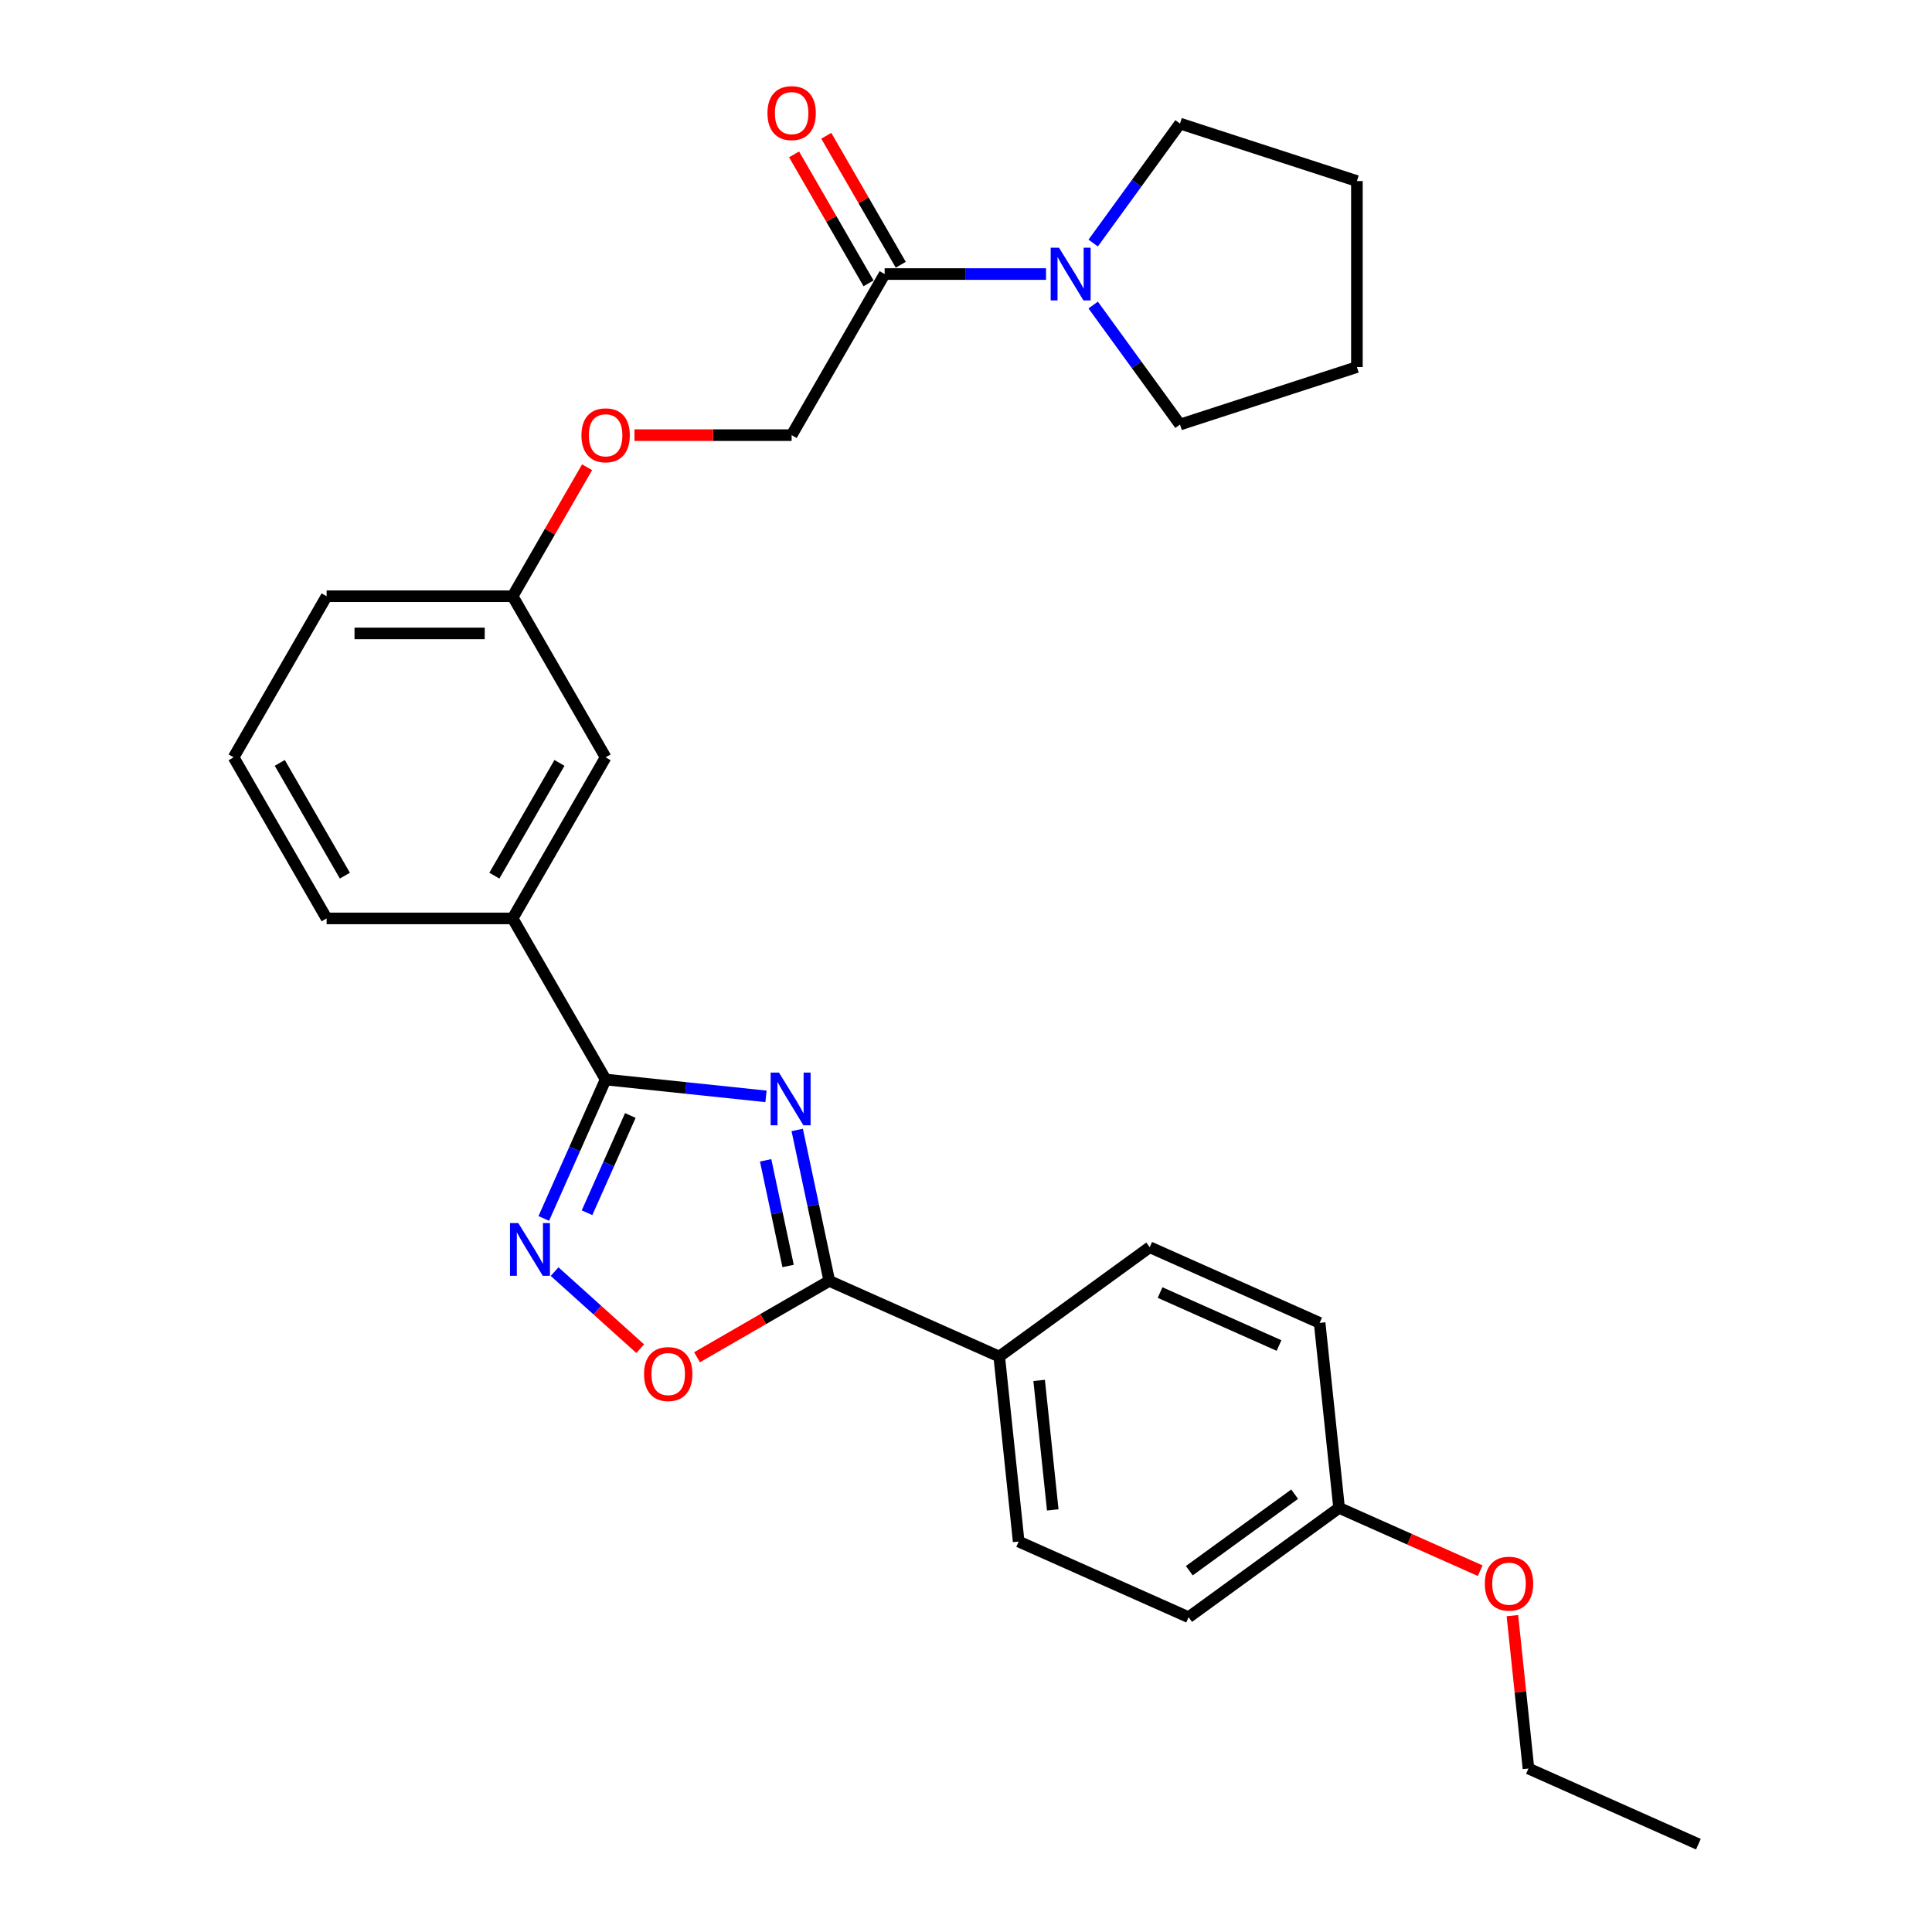 <?xml version='1.0' encoding='iso-8859-1'?>
<svg version='1.1' baseProfile='full'
              xmlns='http://www.w3.org/2000/svg'
                      xmlns:rdkit='http://www.rdkit.org/xml'
                      xmlns:xlink='http://www.w3.org/1999/xlink'
                  xml:space='preserve'
width='1000px' height='1000px' viewBox='0 0 1000 1000'>
<!-- END OF HEADER -->
<rect style='opacity:1.0;fill:#FFFFFF;stroke:none' width='1000' height='1000' x='0' y='0'> </rect>
<path class='bond-0' d='M 396.478,567.477 L 354.976,563.114' style='fill:none;fill-rule:evenodd;stroke:#0000FF;stroke-width:6px;stroke-linecap:butt;stroke-linejoin:miter;stroke-opacity:1' />
<path class='bond-0' d='M 354.976,563.114 L 313.474,558.752' style='fill:none;fill-rule:evenodd;stroke:#000000;stroke-width:6px;stroke-linecap:butt;stroke-linejoin:miter;stroke-opacity:1' />
<path class='bond-1' d='M 412.635,584.856 L 420.939,623.924' style='fill:none;fill-rule:evenodd;stroke:#0000FF;stroke-width:6px;stroke-linecap:butt;stroke-linejoin:miter;stroke-opacity:1' />
<path class='bond-1' d='M 420.939,623.924 L 429.243,662.992' style='fill:none;fill-rule:evenodd;stroke:#000000;stroke-width:6px;stroke-linecap:butt;stroke-linejoin:miter;stroke-opacity:1' />
<path class='bond-1' d='M 396.291,600.58 L 402.104,627.928' style='fill:none;fill-rule:evenodd;stroke:#0000FF;stroke-width:6px;stroke-linecap:butt;stroke-linejoin:miter;stroke-opacity:1' />
<path class='bond-1' d='M 402.104,627.928 L 407.917,655.275' style='fill:none;fill-rule:evenodd;stroke:#000000;stroke-width:6px;stroke-linecap:butt;stroke-linejoin:miter;stroke-opacity:1' />
<path class='bond-2' d='M 313.474,558.752 L 297.464,594.71' style='fill:none;fill-rule:evenodd;stroke:#000000;stroke-width:6px;stroke-linecap:butt;stroke-linejoin:miter;stroke-opacity:1' />
<path class='bond-2' d='M 297.464,594.71 L 281.455,630.668' style='fill:none;fill-rule:evenodd;stroke:#0000FF;stroke-width:6px;stroke-linecap:butt;stroke-linejoin:miter;stroke-opacity:1' />
<path class='bond-2' d='M 326.262,577.372 L 315.055,602.542' style='fill:none;fill-rule:evenodd;stroke:#000000;stroke-width:6px;stroke-linecap:butt;stroke-linejoin:miter;stroke-opacity:1' />
<path class='bond-2' d='M 315.055,602.542 L 303.849,627.713' style='fill:none;fill-rule:evenodd;stroke:#0000FF;stroke-width:6px;stroke-linecap:butt;stroke-linejoin:miter;stroke-opacity:1' />
<path class='bond-6' d='M 313.474,558.752 L 265.334,475.372' style='fill:none;fill-rule:evenodd;stroke:#000000;stroke-width:6px;stroke-linecap:butt;stroke-linejoin:miter;stroke-opacity:1' />
<path class='bond-3' d='M 429.243,662.992 L 395.015,682.754' style='fill:none;fill-rule:evenodd;stroke:#000000;stroke-width:6px;stroke-linecap:butt;stroke-linejoin:miter;stroke-opacity:1' />
<path class='bond-3' d='M 395.015,682.754 L 360.786,702.515' style='fill:none;fill-rule:evenodd;stroke:#FF0000;stroke-width:6px;stroke-linecap:butt;stroke-linejoin:miter;stroke-opacity:1' />
<path class='bond-7' d='M 429.243,662.992 L 517.199,702.152' style='fill:none;fill-rule:evenodd;stroke:#000000;stroke-width:6px;stroke-linecap:butt;stroke-linejoin:miter;stroke-opacity:1' />
<path class='bond-28' d='M 287.061,658.186 L 309.215,678.133' style='fill:none;fill-rule:evenodd;stroke:#0000FF;stroke-width:6px;stroke-linecap:butt;stroke-linejoin:miter;stroke-opacity:1' />
<path class='bond-28' d='M 309.215,678.133 L 331.368,698.081' style='fill:none;fill-rule:evenodd;stroke:#FF0000;stroke-width:6px;stroke-linecap:butt;stroke-linejoin:miter;stroke-opacity:1' />
<path class='bond-4' d='M 541.425,141.85 L 499.659,141.85' style='fill:none;fill-rule:evenodd;stroke:#0000FF;stroke-width:6px;stroke-linecap:butt;stroke-linejoin:miter;stroke-opacity:1' />
<path class='bond-4' d='M 499.659,141.85 L 457.893,141.85' style='fill:none;fill-rule:evenodd;stroke:#000000;stroke-width:6px;stroke-linecap:butt;stroke-linejoin:miter;stroke-opacity:1' />
<path class='bond-18' d='M 565.826,125.81 L 588.295,94.885' style='fill:none;fill-rule:evenodd;stroke:#0000FF;stroke-width:6px;stroke-linecap:butt;stroke-linejoin:miter;stroke-opacity:1' />
<path class='bond-18' d='M 588.295,94.885 L 610.764,63.959' style='fill:none;fill-rule:evenodd;stroke:#000000;stroke-width:6px;stroke-linecap:butt;stroke-linejoin:miter;stroke-opacity:1' />
<path class='bond-19' d='M 565.826,157.891 L 588.295,188.816' style='fill:none;fill-rule:evenodd;stroke:#0000FF;stroke-width:6px;stroke-linecap:butt;stroke-linejoin:miter;stroke-opacity:1' />
<path class='bond-19' d='M 588.295,188.816 L 610.764,219.742' style='fill:none;fill-rule:evenodd;stroke:#000000;stroke-width:6px;stroke-linecap:butt;stroke-linejoin:miter;stroke-opacity:1' />
<path class='bond-5' d='M 457.893,141.85 L 409.753,225.231' style='fill:none;fill-rule:evenodd;stroke:#000000;stroke-width:6px;stroke-linecap:butt;stroke-linejoin:miter;stroke-opacity:1' />
<path class='bond-10' d='M 466.231,137.037 L 446.958,103.655' style='fill:none;fill-rule:evenodd;stroke:#000000;stroke-width:6px;stroke-linecap:butt;stroke-linejoin:miter;stroke-opacity:1' />
<path class='bond-10' d='M 446.958,103.655 L 427.685,70.274' style='fill:none;fill-rule:evenodd;stroke:#FF0000;stroke-width:6px;stroke-linecap:butt;stroke-linejoin:miter;stroke-opacity:1' />
<path class='bond-10' d='M 449.555,146.664 L 430.282,113.283' style='fill:none;fill-rule:evenodd;stroke:#000000;stroke-width:6px;stroke-linecap:butt;stroke-linejoin:miter;stroke-opacity:1' />
<path class='bond-10' d='M 430.282,113.283 L 411.009,79.902' style='fill:none;fill-rule:evenodd;stroke:#FF0000;stroke-width:6px;stroke-linecap:butt;stroke-linejoin:miter;stroke-opacity:1' />
<path class='bond-9' d='M 265.334,475.372 L 313.474,391.992' style='fill:none;fill-rule:evenodd;stroke:#000000;stroke-width:6px;stroke-linecap:butt;stroke-linejoin:miter;stroke-opacity:1' />
<path class='bond-9' d='M 255.879,453.237 L 289.577,394.871' style='fill:none;fill-rule:evenodd;stroke:#000000;stroke-width:6px;stroke-linecap:butt;stroke-linejoin:miter;stroke-opacity:1' />
<path class='bond-21' d='M 265.334,475.372 L 169.055,475.372' style='fill:none;fill-rule:evenodd;stroke:#000000;stroke-width:6px;stroke-linecap:butt;stroke-linejoin:miter;stroke-opacity:1' />
<path class='bond-11' d='M 517.199,702.152 L 527.263,797.904' style='fill:none;fill-rule:evenodd;stroke:#000000;stroke-width:6px;stroke-linecap:butt;stroke-linejoin:miter;stroke-opacity:1' />
<path class='bond-11' d='M 537.859,714.502 L 544.904,781.528' style='fill:none;fill-rule:evenodd;stroke:#000000;stroke-width:6px;stroke-linecap:butt;stroke-linejoin:miter;stroke-opacity:1' />
<path class='bond-12' d='M 517.199,702.152 L 595.09,645.561' style='fill:none;fill-rule:evenodd;stroke:#000000;stroke-width:6px;stroke-linecap:butt;stroke-linejoin:miter;stroke-opacity:1' />
<path class='bond-8' d='M 409.753,225.231 L 369.075,225.231' style='fill:none;fill-rule:evenodd;stroke:#000000;stroke-width:6px;stroke-linecap:butt;stroke-linejoin:miter;stroke-opacity:1' />
<path class='bond-8' d='M 369.075,225.231 L 328.397,225.231' style='fill:none;fill-rule:evenodd;stroke:#FF0000;stroke-width:6px;stroke-linecap:butt;stroke-linejoin:miter;stroke-opacity:1' />
<path class='bond-14' d='M 313.474,391.992 L 265.334,308.611' style='fill:none;fill-rule:evenodd;stroke:#000000;stroke-width:6px;stroke-linecap:butt;stroke-linejoin:miter;stroke-opacity:1' />
<path class='bond-16' d='M 527.263,797.904 L 615.218,837.064' style='fill:none;fill-rule:evenodd;stroke:#000000;stroke-width:6px;stroke-linecap:butt;stroke-linejoin:miter;stroke-opacity:1' />
<path class='bond-17' d='M 595.09,645.561 L 683.046,684.721' style='fill:none;fill-rule:evenodd;stroke:#000000;stroke-width:6px;stroke-linecap:butt;stroke-linejoin:miter;stroke-opacity:1' />
<path class='bond-17' d='M 600.452,669.026 L 662.021,696.438' style='fill:none;fill-rule:evenodd;stroke:#000000;stroke-width:6px;stroke-linecap:butt;stroke-linejoin:miter;stroke-opacity:1' />
<path class='bond-13' d='M 303.879,241.849 L 284.607,275.23' style='fill:none;fill-rule:evenodd;stroke:#FF0000;stroke-width:6px;stroke-linecap:butt;stroke-linejoin:miter;stroke-opacity:1' />
<path class='bond-13' d='M 284.607,275.23 L 265.334,308.611' style='fill:none;fill-rule:evenodd;stroke:#000000;stroke-width:6px;stroke-linecap:butt;stroke-linejoin:miter;stroke-opacity:1' />
<path class='bond-30' d='M 265.334,308.611 L 169.055,308.611' style='fill:none;fill-rule:evenodd;stroke:#000000;stroke-width:6px;stroke-linecap:butt;stroke-linejoin:miter;stroke-opacity:1' />
<path class='bond-30' d='M 250.892,327.867 L 183.497,327.867' style='fill:none;fill-rule:evenodd;stroke:#000000;stroke-width:6px;stroke-linecap:butt;stroke-linejoin:miter;stroke-opacity:1' />
<path class='bond-15' d='M 693.11,780.473 L 683.046,684.721' style='fill:none;fill-rule:evenodd;stroke:#000000;stroke-width:6px;stroke-linecap:butt;stroke-linejoin:miter;stroke-opacity:1' />
<path class='bond-20' d='M 693.11,780.473 L 729.626,796.731' style='fill:none;fill-rule:evenodd;stroke:#000000;stroke-width:6px;stroke-linecap:butt;stroke-linejoin:miter;stroke-opacity:1' />
<path class='bond-20' d='M 729.626,796.731 L 766.142,812.989' style='fill:none;fill-rule:evenodd;stroke:#FF0000;stroke-width:6px;stroke-linecap:butt;stroke-linejoin:miter;stroke-opacity:1' />
<path class='bond-29' d='M 693.11,780.473 L 615.218,837.064' style='fill:none;fill-rule:evenodd;stroke:#000000;stroke-width:6px;stroke-linecap:butt;stroke-linejoin:miter;stroke-opacity:1' />
<path class='bond-29' d='M 670.108,773.383 L 615.584,812.997' style='fill:none;fill-rule:evenodd;stroke:#000000;stroke-width:6px;stroke-linecap:butt;stroke-linejoin:miter;stroke-opacity:1' />
<path class='bond-25' d='M 610.764,63.959 L 702.331,93.711' style='fill:none;fill-rule:evenodd;stroke:#000000;stroke-width:6px;stroke-linecap:butt;stroke-linejoin:miter;stroke-opacity:1' />
<path class='bond-26' d='M 610.764,219.742 L 702.331,189.99' style='fill:none;fill-rule:evenodd;stroke:#000000;stroke-width:6px;stroke-linecap:butt;stroke-linejoin:miter;stroke-opacity:1' />
<path class='bond-24' d='M 782.812,836.251 L 786.971,875.818' style='fill:none;fill-rule:evenodd;stroke:#FF0000;stroke-width:6px;stroke-linecap:butt;stroke-linejoin:miter;stroke-opacity:1' />
<path class='bond-24' d='M 786.971,875.818 L 791.129,915.385' style='fill:none;fill-rule:evenodd;stroke:#000000;stroke-width:6px;stroke-linecap:butt;stroke-linejoin:miter;stroke-opacity:1' />
<path class='bond-22' d='M 169.055,475.372 L 120.915,391.992' style='fill:none;fill-rule:evenodd;stroke:#000000;stroke-width:6px;stroke-linecap:butt;stroke-linejoin:miter;stroke-opacity:1' />
<path class='bond-22' d='M 178.51,453.237 L 144.812,394.871' style='fill:none;fill-rule:evenodd;stroke:#000000;stroke-width:6px;stroke-linecap:butt;stroke-linejoin:miter;stroke-opacity:1' />
<path class='bond-23' d='M 120.915,391.992 L 169.055,308.611' style='fill:none;fill-rule:evenodd;stroke:#000000;stroke-width:6px;stroke-linecap:butt;stroke-linejoin:miter;stroke-opacity:1' />
<path class='bond-27' d='M 791.129,915.385 L 879.085,954.545' style='fill:none;fill-rule:evenodd;stroke:#000000;stroke-width:6px;stroke-linecap:butt;stroke-linejoin:miter;stroke-opacity:1' />
<path class='bond-31' d='M 702.331,93.711 L 702.331,189.99' style='fill:none;fill-rule:evenodd;stroke:#000000;stroke-width:6px;stroke-linecap:butt;stroke-linejoin:miter;stroke-opacity:1' />
<path  class='atom-0' d='M 403.199 555.183
L 412.133 569.625
Q 413.019 571.05, 414.444 573.63
Q 415.869 576.211, 415.946 576.365
L 415.946 555.183
L 419.566 555.183
L 419.566 582.449
L 415.83 582.449
L 406.241 566.66
Q 405.124 564.811, 403.93 562.693
Q 402.775 560.575, 402.428 559.92
L 402.428 582.449
L 398.885 582.449
L 398.885 555.183
L 403.199 555.183
' fill='#0000FF'/>
<path  class='atom-3' d='M 268.286 633.075
L 277.221 647.517
Q 278.107 648.942, 279.532 651.522
Q 280.957 654.102, 281.034 654.256
L 281.034 633.075
L 284.654 633.075
L 284.654 660.341
L 280.918 660.341
L 271.329 644.551
Q 270.212 642.703, 269.018 640.585
Q 267.863 638.466, 267.516 637.812
L 267.516 660.341
L 263.973 660.341
L 263.973 633.075
L 268.286 633.075
' fill='#0000FF'/>
<path  class='atom-4' d='M 333.347 711.208
Q 333.347 704.661, 336.582 701.003
Q 339.816 697.344, 345.863 697.344
Q 351.909 697.344, 355.144 701.003
Q 358.379 704.661, 358.379 711.208
Q 358.379 717.832, 355.106 721.607
Q 351.832 725.342, 345.863 725.342
Q 339.855 725.342, 336.582 721.607
Q 333.347 717.871, 333.347 711.208
M 345.863 722.261
Q 350.022 722.261, 352.256 719.489
Q 354.528 716.677, 354.528 711.208
Q 354.528 705.855, 352.256 703.16
Q 350.022 700.425, 345.863 700.425
Q 341.704 700.425, 339.431 703.121
Q 337.198 705.817, 337.198 711.208
Q 337.198 716.716, 339.431 719.489
Q 341.704 722.261, 345.863 722.261
' fill='#FF0000'/>
<path  class='atom-5' d='M 548.145 128.217
L 557.08 142.659
Q 557.966 144.084, 559.39 146.664
Q 560.815 149.245, 560.892 149.399
L 560.892 128.217
L 564.513 128.217
L 564.513 155.484
L 560.777 155.484
L 551.187 139.694
Q 550.071 137.845, 548.877 135.727
Q 547.721 133.609, 547.375 132.954
L 547.375 155.484
L 543.832 155.484
L 543.832 128.217
L 548.145 128.217
' fill='#0000FF'/>
<path  class='atom-11' d='M 397.237 58.547
Q 397.237 52, 400.472 48.342
Q 403.707 44.683, 409.753 44.683
Q 415.799 44.683, 419.034 48.342
Q 422.269 52, 422.269 58.547
Q 422.269 65.171, 418.996 68.945
Q 415.722 72.681, 409.753 72.681
Q 403.745 72.681, 400.472 68.945
Q 397.237 65.21, 397.237 58.547
M 409.753 69.6
Q 413.912 69.6, 416.146 66.827
Q 418.418 64.016, 418.418 58.547
Q 418.418 53.194, 416.146 50.498
Q 413.912 47.764, 409.753 47.764
Q 405.594 47.764, 403.322 50.46
Q 401.088 53.156, 401.088 58.547
Q 401.088 64.054, 403.322 66.827
Q 405.594 69.6, 409.753 69.6
' fill='#FF0000'/>
<path  class='atom-14' d='M 300.957 225.308
Q 300.957 218.761, 304.192 215.102
Q 307.427 211.444, 313.474 211.444
Q 319.52 211.444, 322.755 215.102
Q 325.99 218.761, 325.99 225.308
Q 325.99 231.932, 322.716 235.706
Q 319.443 239.442, 313.474 239.442
Q 307.466 239.442, 304.192 235.706
Q 300.957 231.97, 300.957 225.308
M 313.474 236.361
Q 317.633 236.361, 319.867 233.588
Q 322.139 230.777, 322.139 225.308
Q 322.139 219.955, 319.867 217.259
Q 317.633 214.525, 313.474 214.525
Q 309.314 214.525, 307.042 217.22
Q 304.809 219.916, 304.809 225.308
Q 304.809 230.815, 307.042 233.588
Q 309.314 236.361, 313.474 236.361
' fill='#FF0000'/>
<path  class='atom-21' d='M 768.549 819.71
Q 768.549 813.163, 771.784 809.505
Q 775.019 805.846, 781.066 805.846
Q 787.112 805.846, 790.347 809.505
Q 793.582 813.163, 793.582 819.71
Q 793.582 826.334, 790.308 830.108
Q 787.035 833.844, 781.066 833.844
Q 775.058 833.844, 771.784 830.108
Q 768.549 826.373, 768.549 819.71
M 781.066 830.763
Q 785.225 830.763, 787.459 827.99
Q 789.731 825.179, 789.731 819.71
Q 789.731 814.357, 787.459 811.661
Q 785.225 808.927, 781.066 808.927
Q 776.906 808.927, 774.634 811.623
Q 772.4 814.319, 772.4 819.71
Q 772.4 825.217, 774.634 827.99
Q 776.906 830.763, 781.066 830.763
' fill='#FF0000'/>
</svg>
